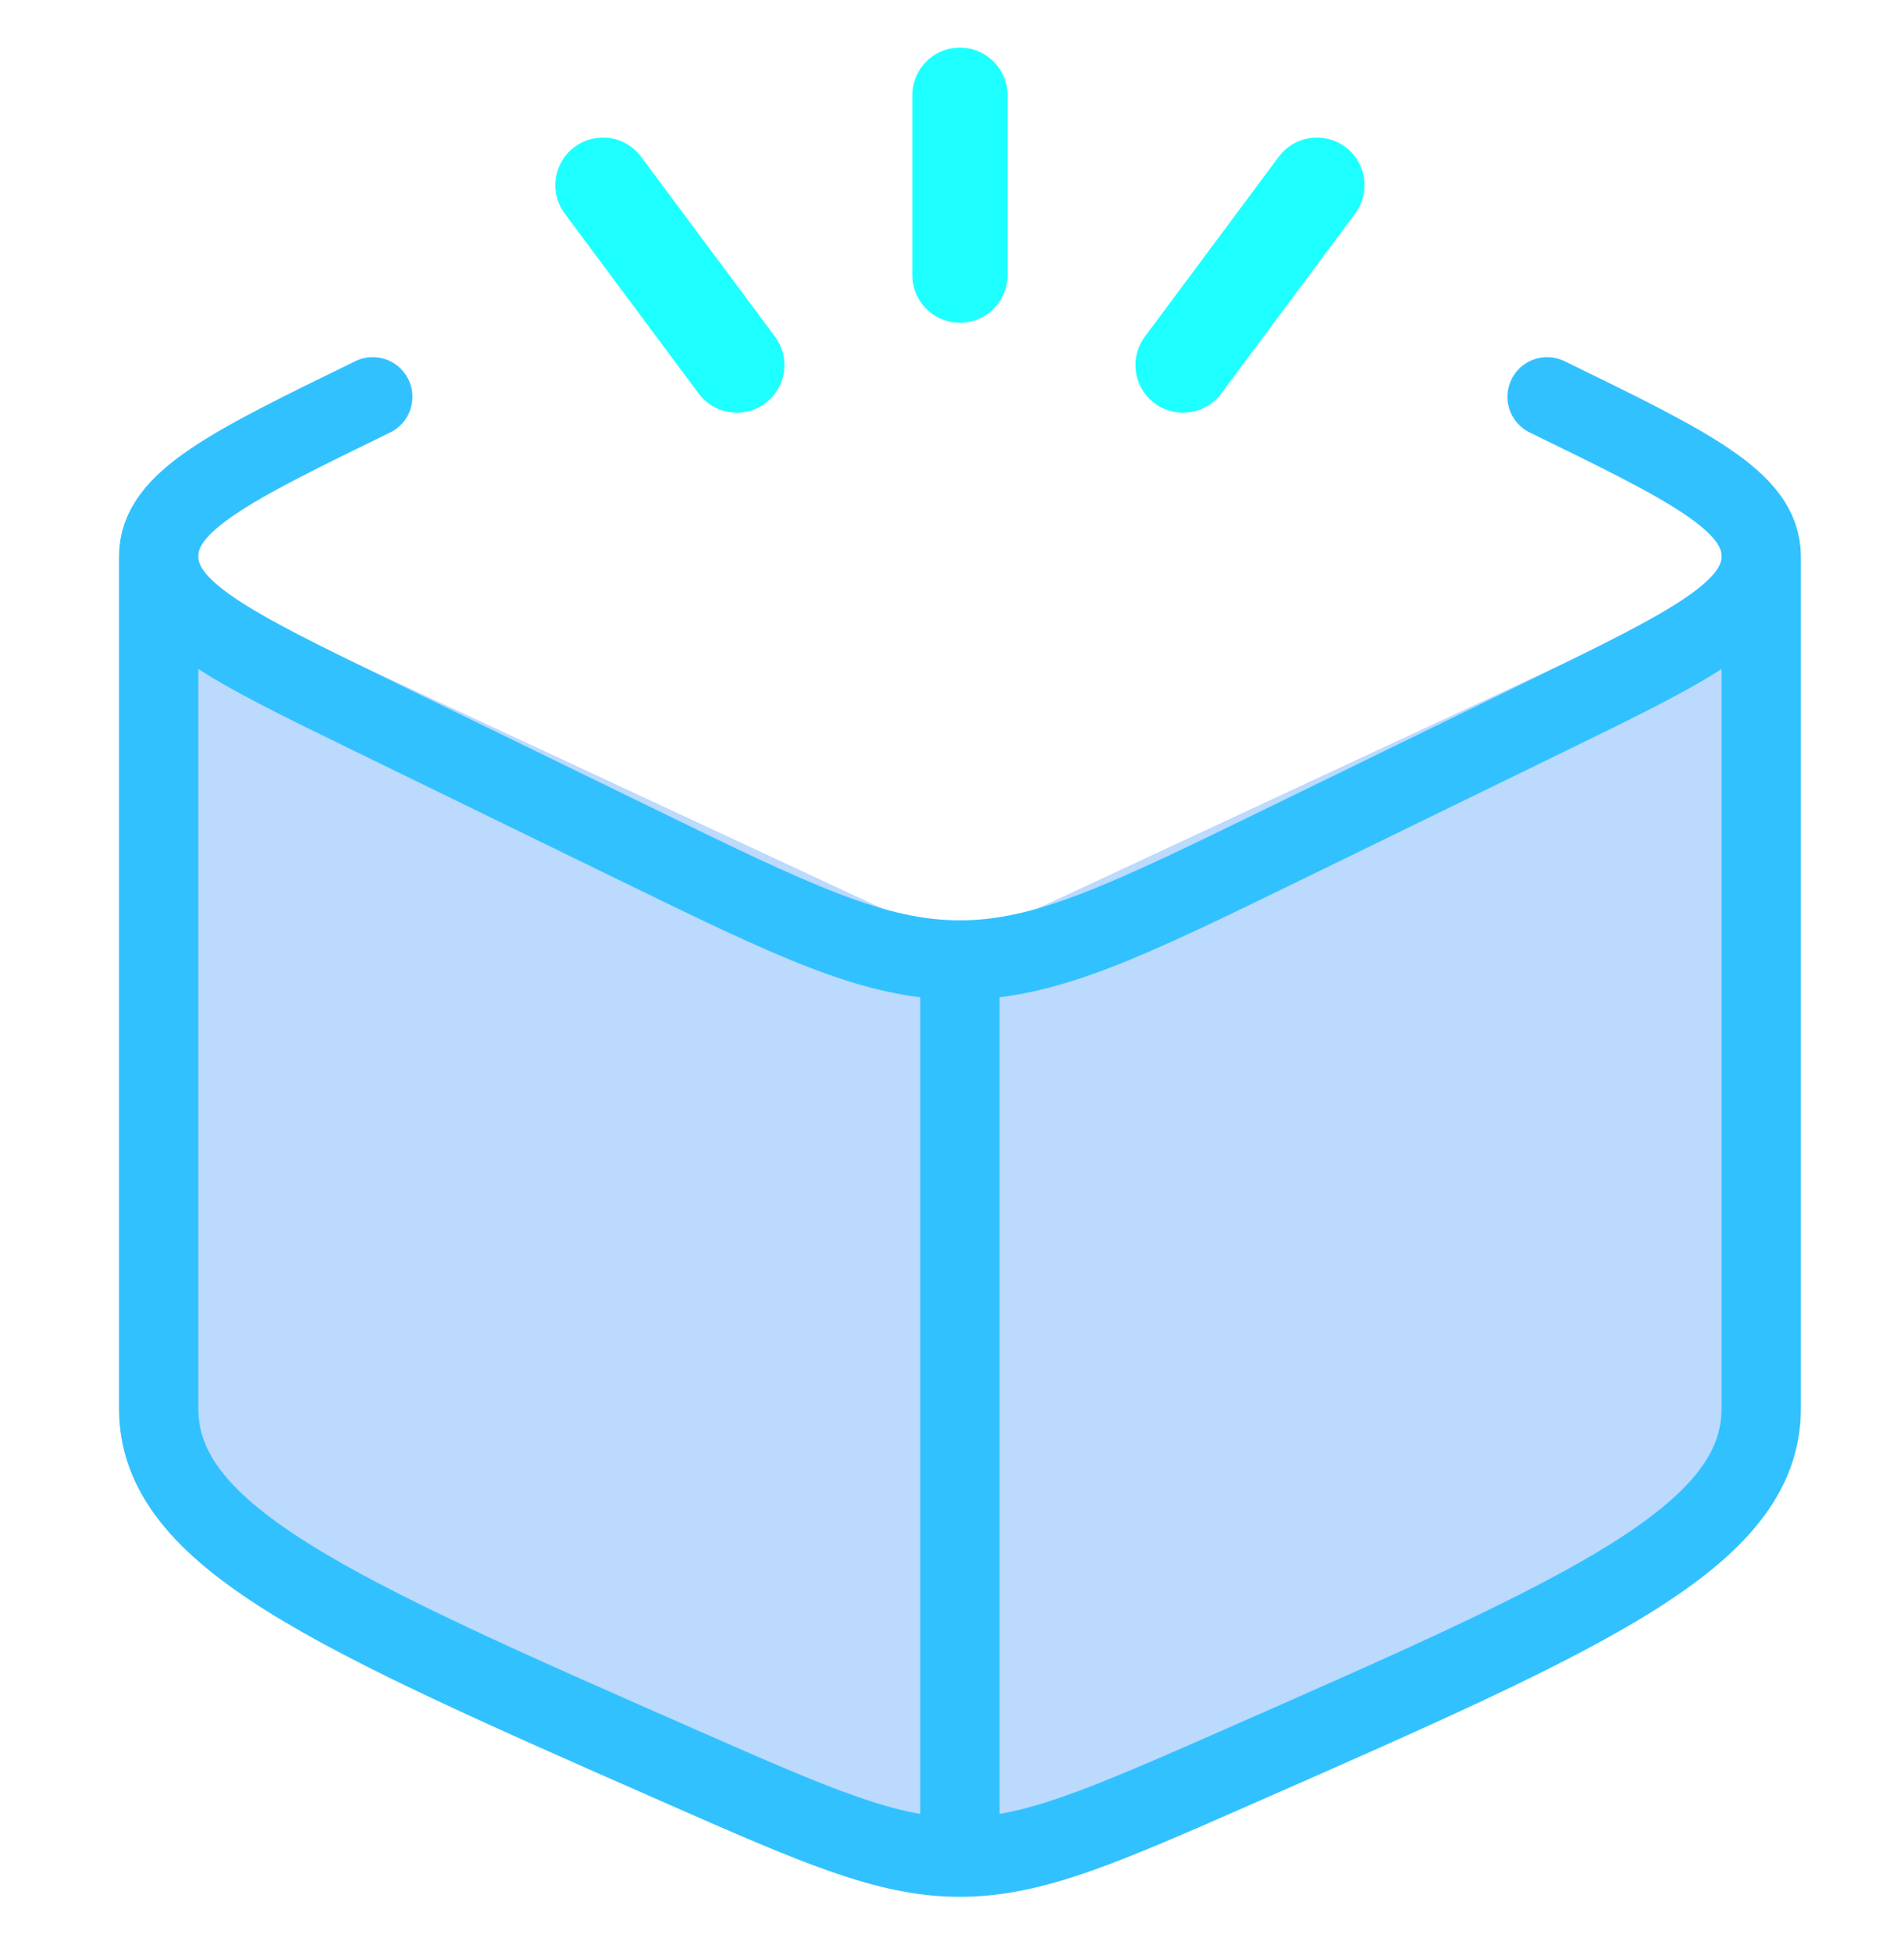 <svg width="120" height="123" viewBox="0 0 120 123" fill="none" xmlns="http://www.w3.org/2000/svg">
<path opacity="0.4" d="M111 90.871C111 98.336 100.083 102.775 78.249 111.651C69.477 115.217 65.091 117 60.5 117C55.909 117 51.523 115.217 42.752 111.651C20.917 102.775 10 98.336 10 90.871V36L60.5 59.516L111 36V90.871Z" fill="#2D8BF9" fill-opacity="0.81"/>
<path d="M60.5 117C55.909 117 51.523 115.071 42.752 111.215C20.917 101.615 10 96.815 10 88.74V35.048M60.5 117C65.091 117 69.477 115.071 78.249 111.215C100.083 101.615 111 96.815 111 88.74V35.048M60.5 117V60.481M10 35.048C10 38.52 14.498 40.712 23.493 45.096L39.884 53.085C50.001 58.016 55.059 60.481 60.5 60.481M10 35.048C10 31.577 14.498 29.384 23.493 25M111 35.048C111 38.52 106.502 40.712 97.507 45.096L81.116 53.085C70.999 58.016 65.941 60.481 60.5 60.481M111 35.048C111 31.577 106.502 29.384 97.507 25" stroke="#32C1FF" stroke-width="5" stroke-linecap="round" stroke-linejoin="round"/>
<path d="M60.5 6V17.333M83 11.667L74.562 23M38 11.667L46.438 23" stroke="#1EFFFF" stroke-width="6" stroke-linecap="round"/>
</svg>

